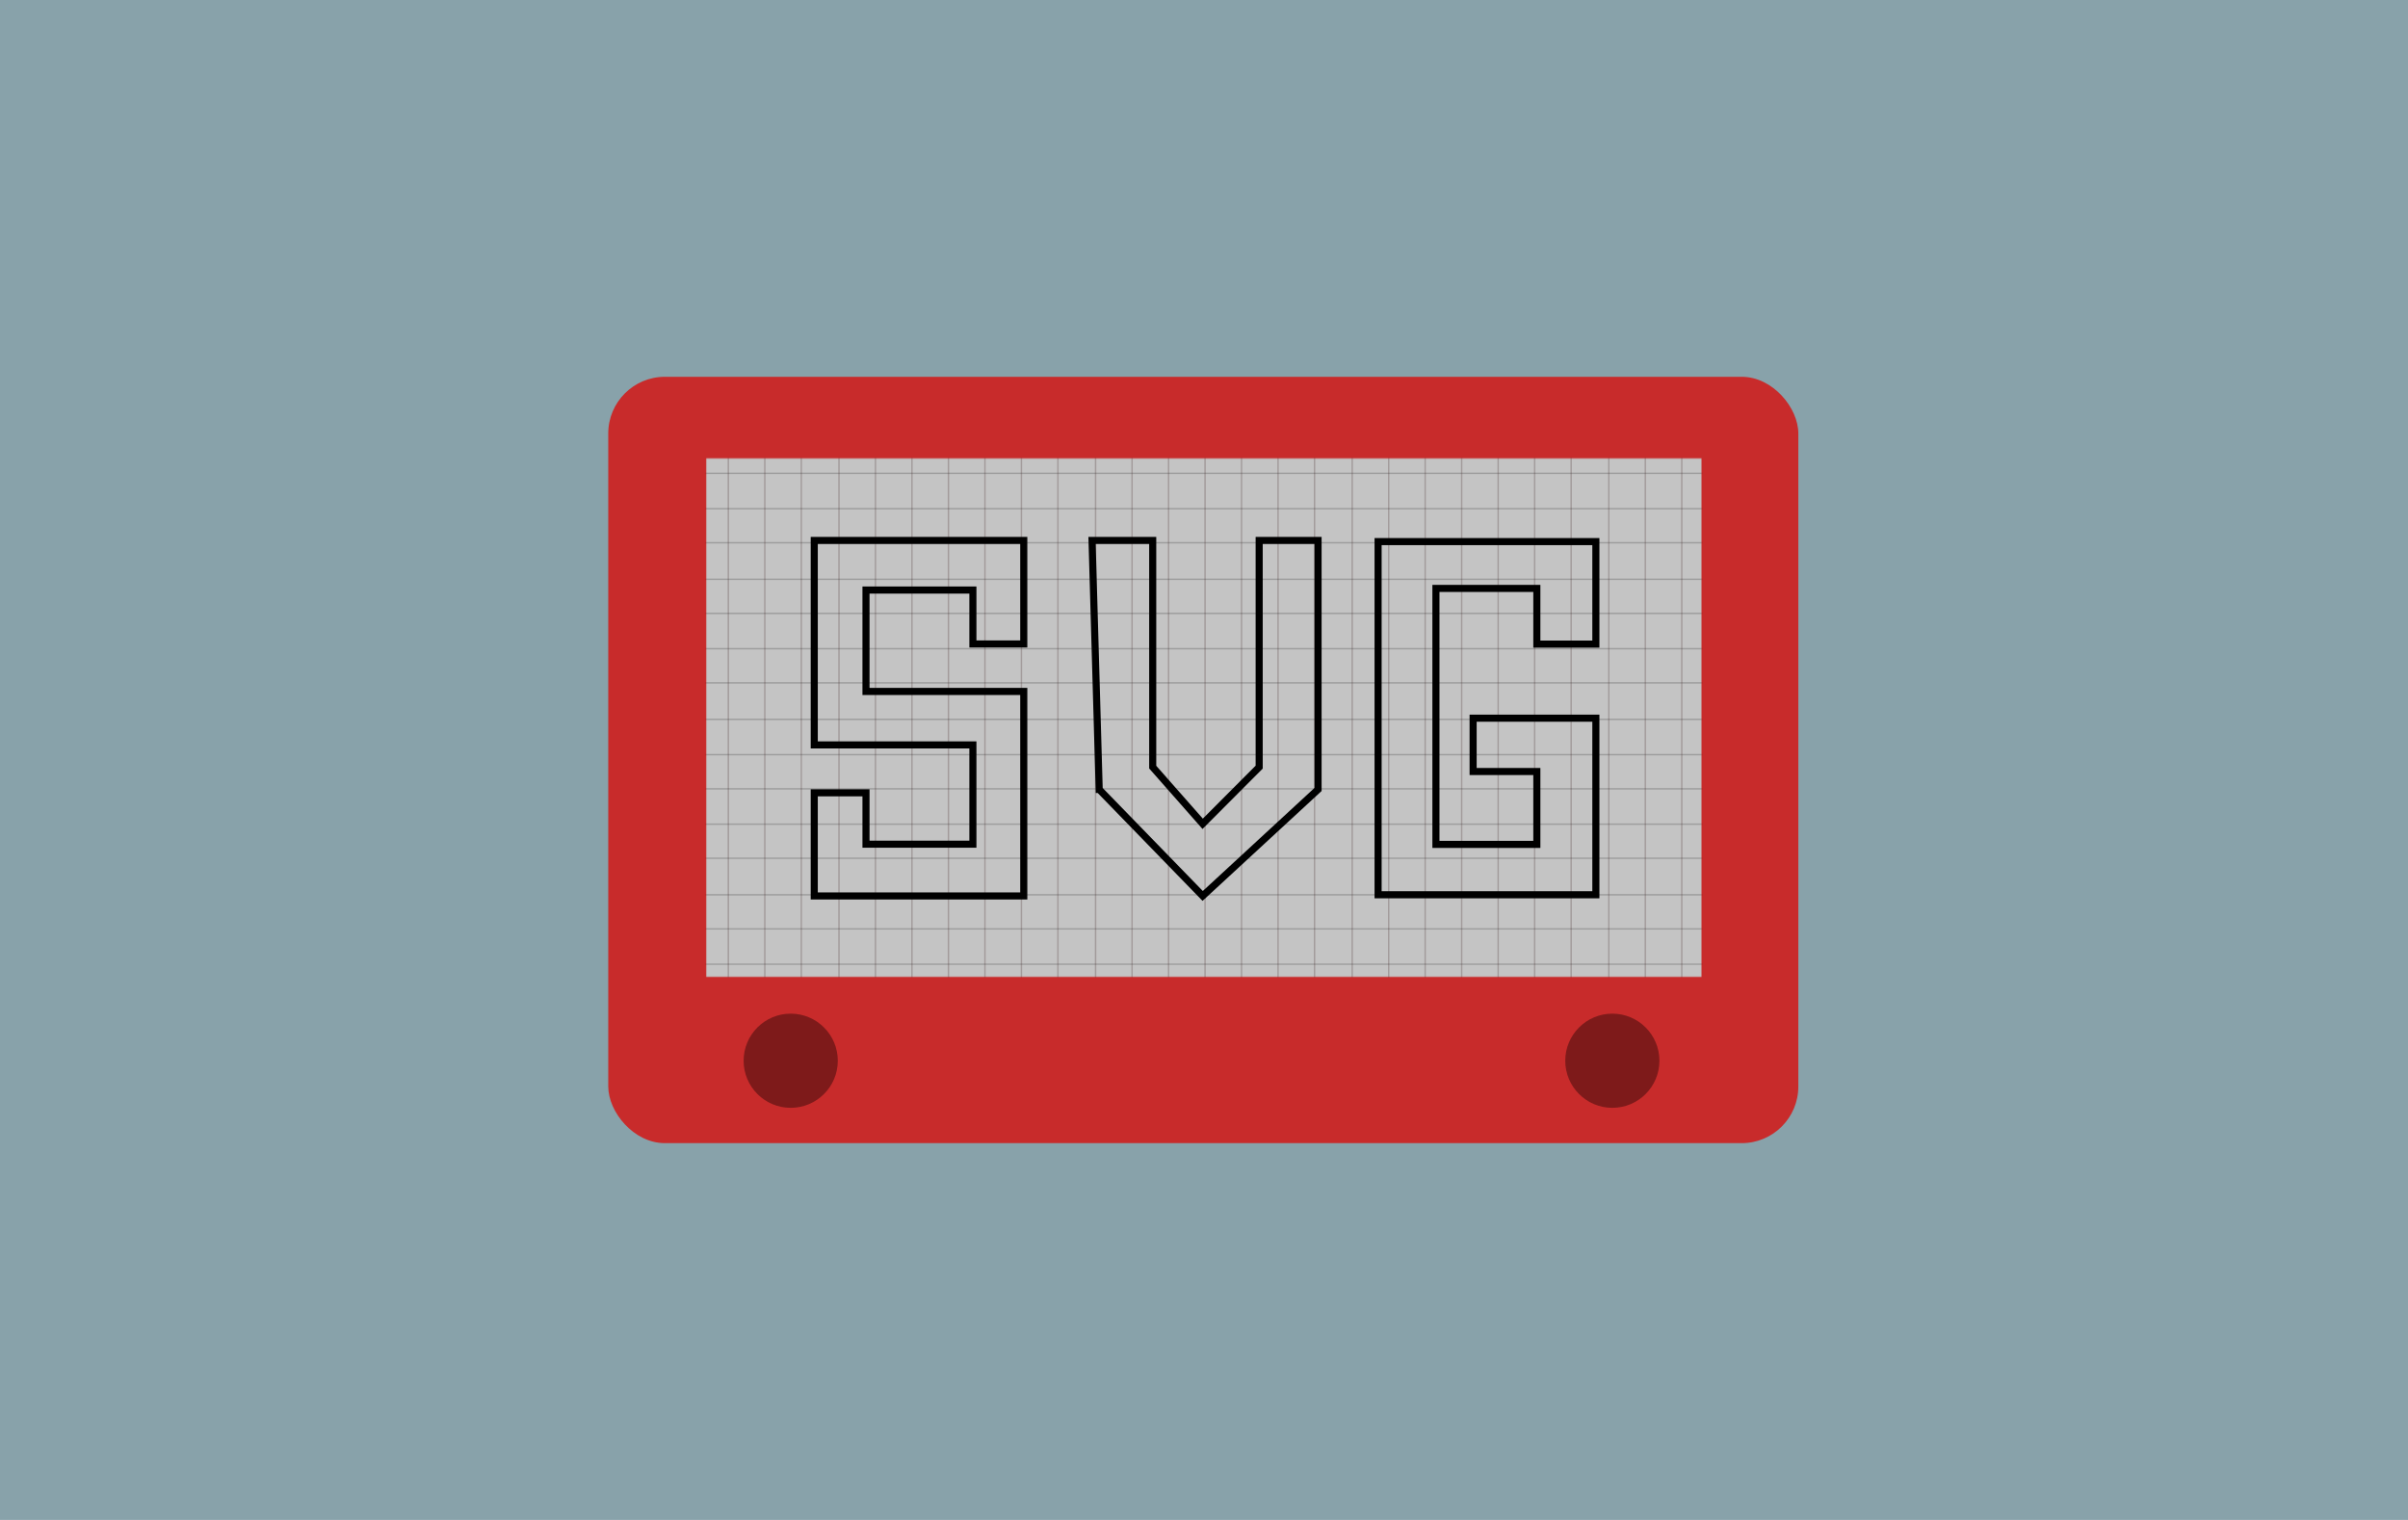 <svg fill="none" xmlns="http://www.w3.org/2000/svg" viewBox="0 0 1700 1073"><path fill="#88A2AA" d="M0 0h1700v1073H0z"/><rect x="429.415" y="266" width="840.171" height="541" rx="40" fill="#C82B2B"/><mask id="a" maskUnits="userSpaceOnUse" x="498" y="323" width="704" height="367"><path fill="#C4C4C4" d="M498.391 323.341h703.051v366.484H498.391z"/></mask><g mask="url(#a)"><path fill="#C4C4C4" d="M498.391 323.341h703.051v366.484H498.391z"/><path d="M480.108 334.144H1216.4m-736.293 24.931H1216.4m-736.293 24.1H1216.4m-736.293 25.762H1216.4m-736.293 24.1H1216.4m-736.293 24.931H1216.4m-736.293 24.1H1216.4m-736.293 25.761H1216.4M480.107 532.76H1216.4m-736.293 24.1H1216.4m-736.293 24.931H1216.4m-736.293 24.1H1216.4m-736.293 25.762H1216.4m-736.293 24.1H1216.4m-736.293 24.931H1216.4" stroke="#000" stroke-opacity=".2"/><path d="M514.181 310.045v396.4m25.76-396.4v396.4m25.763-396.4v396.4m26.594-396.4v396.4m25.762-396.4v396.4m25.761-396.4v396.4m25.763-396.4v396.4m25.762-396.4v396.4m25.76-396.4v396.4m25.763-396.4v396.4m26.593-396.4v396.4m25.762-396.4v396.4m25.761-396.4v396.4m25.763-396.4v396.4m25.762-396.4v396.4m25.761-396.4v396.4m25.762-396.4v396.4m26.594-396.4v396.4m25.762-396.4v396.4m25.761-396.4v396.4m25.76-396.4v396.4m25.76-396.4v396.4m25.76-396.4v396.4m25.77-396.4v396.4m26.59-396.4v396.4m25.76-396.4v396.4m25.76-396.4v396.4" stroke="#3F2323" stroke-opacity=".25"/></g><path d="M1126.65 382.344v72.367h-41.67V415.39h-71.24v180.707h71.24v-51.451h-44.99v-37.648h86.66v124.655H972.908V382.344h153.742z" stroke="#000" stroke-width="5"/><circle cx="558.225" cy="748.828" r="33.241" fill="#7E1A1A"/><circle cx="1138.28" cy="748.828" r="33.241" fill="#7E1A1A"/><path d="M611.373 381.513h111.395V454.6h-35.924v-38.054h-75.471v71.577h111.395v144.361H574.845v-72.785h36.528v36.242h75.471v-70.067H574.845V381.513h36.528zm164.633 175.801l-5.038-175.801h42.828v160.039l35.271 40.01 39.889-40.01V381.513h41.569v175.801l-81.458 75.17-73.061-75.17z" stroke="#000" stroke-width="5"/></svg>